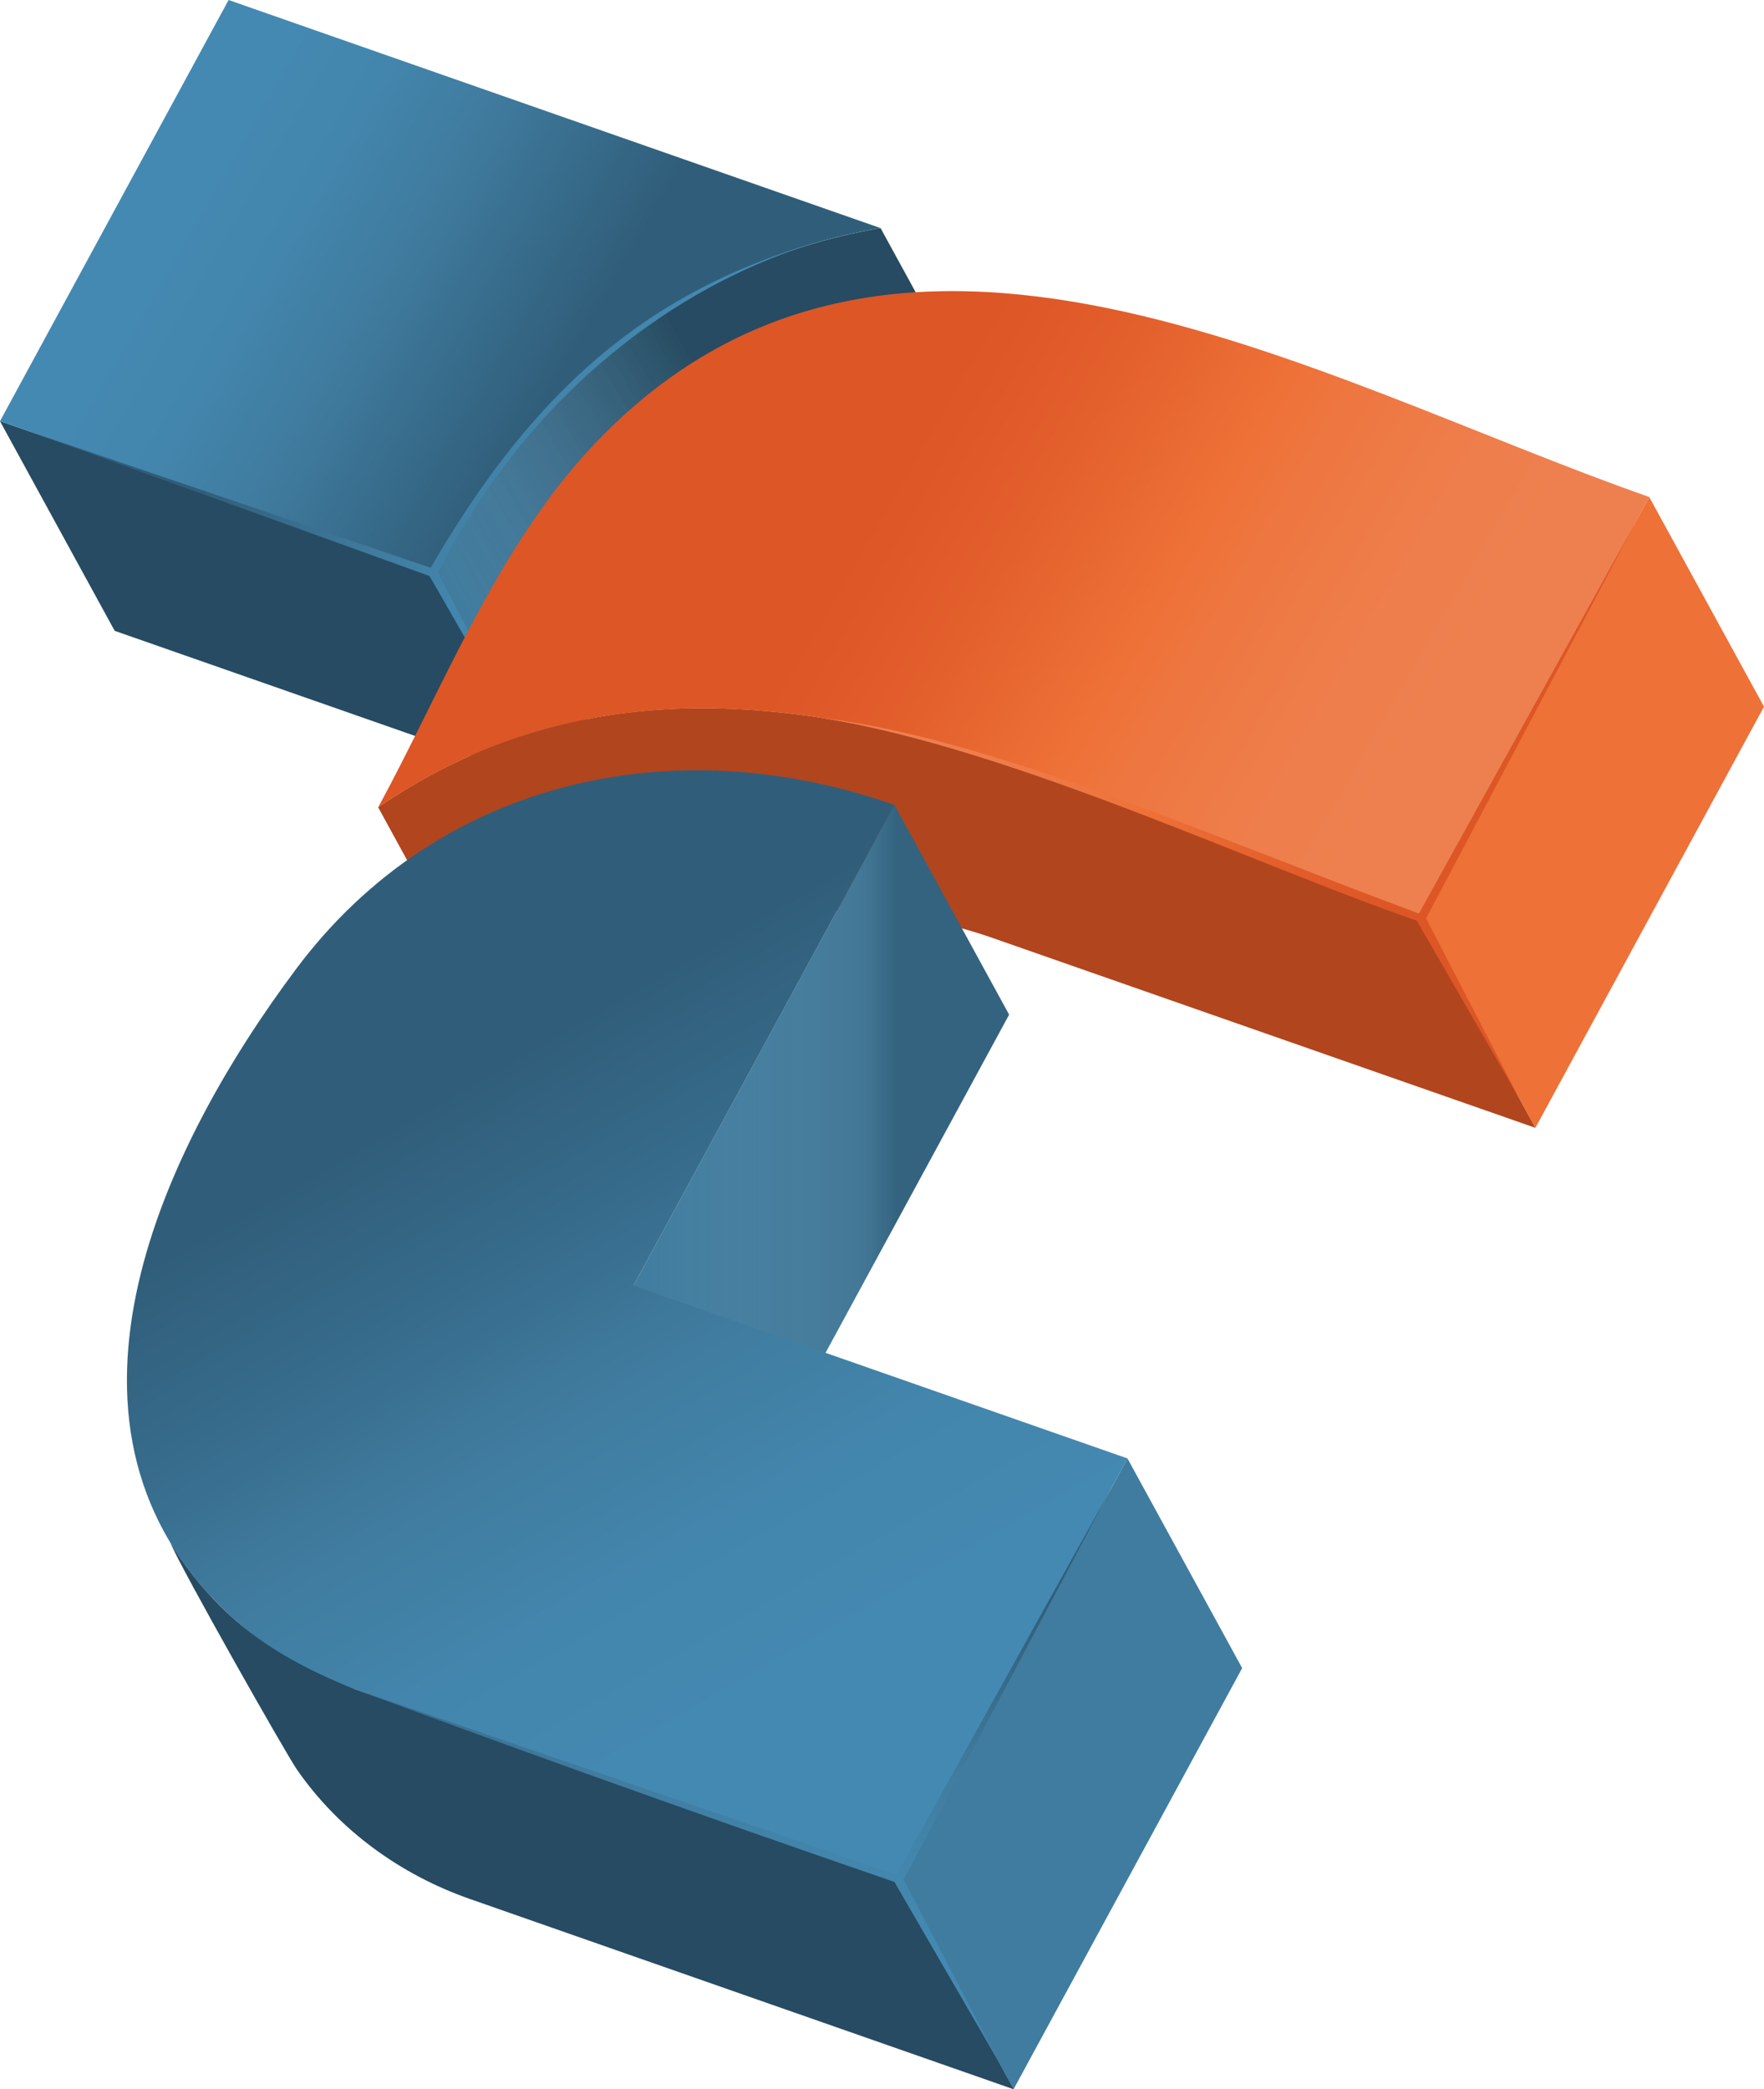 <?xml version="1.0" encoding="UTF-8"?> <svg xmlns="http://www.w3.org/2000/svg" xmlns:xlink="http://www.w3.org/1999/xlink" id="a" viewBox="0 0 283.75 336"><defs><linearGradient id="b" x1="74" y1="101.45" x2="152.77" y2="55.97" gradientUnits="userSpaceOnUse"><stop offset="0" stop-color="#808081"></stop><stop offset="0" stop-color="#407c9f"></stop><stop offset=".21" stop-color="#3c7496"></stop><stop offset=".55" stop-color="#31617d"></stop><stop offset=".6" stop-color="#305e7a"></stop></linearGradient><linearGradient id="c" x1="74" y1="101.45" x2="152.77" y2="55.97" gradientUnits="userSpaceOnUse"><stop offset="0" stop-color="#fff" stop-opacity="0"></stop><stop offset=".6" stop-color="#000"></stop></linearGradient><linearGradient id="d" x1="22.68" y1="24.41" x2="117.21" y2="78.99" gradientUnits="userSpaceOnUse"><stop offset=".1" stop-color="#4489b2"></stop><stop offset=".24" stop-color="#4386ad"></stop><stop offset=".38" stop-color="#407da1"></stop><stop offset=".4" stop-color="#407c9f"></stop><stop offset=".7" stop-color="#305e7a"></stop></linearGradient><linearGradient id="e" x1="109.88" y1="82.17" x2="25.13" y2="33.23" gradientUnits="userSpaceOnUse"><stop offset=".1" stop-color="#4489b2"></stop><stop offset=".24" stop-color="#4386ad"></stop><stop offset=".38" stop-color="#407da1"></stop><stop offset=".4" stop-color="#407c9f"></stop><stop offset=".7" stop-color="#305e7a"></stop></linearGradient><linearGradient id="f" x1="230.68" y1="143.92" x2="95.59" y2="65.92" gradientUnits="userSpaceOnUse"><stop offset=".1" stop-color="#ee804f"></stop><stop offset=".22" stop-color="#ee7d4a"></stop><stop offset=".35" stop-color="#ee753e"></stop><stop offset=".4" stop-color="#ee7137"></stop><stop offset=".57" stop-color="#e25e2b"></stop><stop offset=".7" stop-color="#dd5626"></stop></linearGradient><linearGradient id="g" x1="132.11" y1="130.05" x2="263.49" y2="130.05" xlink:href="#f"></linearGradient><linearGradient id="h" x1="101.9" y1="184.97" x2="162.32" y2="184.97" gradientUnits="userSpaceOnUse"><stop offset="0" stop-color="#fff" stop-opacity="0"></stop><stop offset=".6" stop-color="#5d5d5d" stop-opacity=".63"></stop><stop offset=".7" stop-color="#000"></stop></linearGradient><linearGradient id="i" x1="149.51" y1="299.43" x2="58.58" y2="141.93" gradientUnits="userSpaceOnUse"><stop offset=".2" stop-color="#4489b2"></stop><stop offset=".34" stop-color="#4386ad"></stop><stop offset=".48" stop-color="#407da1"></stop><stop offset=".5" stop-color="#407c9f"></stop><stop offset=".64" stop-color="#376c8c"></stop><stop offset=".8" stop-color="#305e7a"></stop></linearGradient><linearGradient id="j" x1="118.11" y1="331.41" x2="118.11" y2="239.06" gradientUnits="userSpaceOnUse"><stop offset=".2" stop-color="#4489b2"></stop><stop offset=".34" stop-color="#4386ad"></stop><stop offset=".48" stop-color="#407da1"></stop><stop offset=".5" stop-color="#407c9f"></stop><stop offset=".64" stop-color="#376c8c"></stop><stop offset=".8" stop-color="#305e7a"></stop></linearGradient></defs><polygon points="18.45 101.45 88.06 125.8 69.6 92.07 0 67.73 18.45 101.45 18.45 101.45" style="fill:#305e7a; stroke-width:0px;"></polygon><polygon points="18.45 101.45 88.06 125.8 69.6 92.07 0 67.73 18.45 101.45 18.45 101.45" style="opacity:.2; stroke-width:0px;"></polygon><path d="m158.79,70.63l1.3-.23-18.45-33.72c-33.06,5.68-56.61,26.88-72.03,55.4l18.45,33.72c15.2-28.13,38.22-49.12,70.74-55.17Z" style="fill:url(#b); stroke-width:0px;"></path><path d="m158.79,70.63l1.3-.23-18.45-33.72c-33.06,5.68-56.61,26.88-72.03,55.4l18.45,33.72c15.2-28.13,38.22-49.12,70.74-55.17Z" style="fill:url(#c); opacity:.2; stroke-width:0px;"></path><path d="m141.63,36.68L36.77,0,0,67.73l69.6,24.34c15.4-28.52,38.99-49.74,72.03-55.4Z" style="fill:url(#d); stroke-width:0px;"></path><path d="m129.8,39.48c-28.34,8.55-45.65,26.23-60.53,51.83L4.33,69.25l64.76,23.39,17.33,30.17-15.98-30.73c15.1-29.68,38.96-46.04,59.36-52.59Z" style="fill:url(#e); stroke-width:0px;"></path><path d="m159.49,150.78l87.49,30.6-18.45-33.72c-53.69-18.78-113.92-54.59-167.7-17.83l18.45,33.72c23.11-15.77,53.36-22.06,80.21-12.77h0Z" style="fill:#dd5626; stroke-width:0px;"></path><path d="m159.49,150.78l87.49,30.6-18.45-33.72c-53.69-18.78-113.92-54.59-167.7-17.83l18.45,33.72c23.11-15.77,53.36-22.06,80.21-12.77h0Z" style="opacity:.2; stroke-width:0px;"></path><polygon points="246.98 181.38 283.75 113.65 265.29 79.93 228.53 147.66 246.98 181.38 246.98 181.38" style="fill:#ee7137; stroke-width:0px;"></polygon><path d="m228.53,147.66l36.77-67.73c-53.67-18.77-122.17-59.68-170.36-7.79-15.04,16.19-23.73,38.58-34.1,57.69,53.84-36.72,113.94-.97,167.7,17.83h0Z" style="fill:url(#f); stroke-width:0px;"></path><path d="m244.5,176.85l-15.11-29.15,34.1-64.44-35.25,63.66c-34.84-12.96-69.19-28.25-96.12-31.47,30.95,5.02,70.11,23.79,95.77,32.61l16.61,28.79Z" style="fill:url(#g); stroke-width:0px;"></path><polygon points="163.04 336 199.81 268.27 181.36 234.55 144.59 302.28 163.04 336 163.04 336" style="fill:#407c9f; stroke-width:0px;"></polygon><polygon points="120.35 240.48 162.32 163.18 143.87 129.45 101.9 206.76 120.35 240.48 120.35 240.48" style="fill:#407c9f; stroke-width:0px;"></polygon><polygon points="120.35 240.48 162.32 163.18 143.87 129.45 101.9 206.76 120.35 240.48 120.35 240.48" style="fill:url(#h); opacity:.2; stroke-width:0px;"></polygon><path d="m144.59,302.28l36.77-67.73-79.46-27.79,41.97-77.3c-34.94-12.35-73.16-4.47-96.22,26.35-21.3,28.47-42.35,72.43-12.2,102.51,6.27,6.25,13.61,10.48,21.86,13.43,29.09,10.42,58.25,20.37,87.28,30.53h0Z" style="fill:url(#i); stroke-width:0px;"></path><path d="m163.05,336l-87.48-30.61c-11.2-3.92-21.04-11.08-27.74-20.71l-.07-.1c-1.77-2.56-18.58-32.22-20.31-36.38,2.1,3.46,4.79,6.93,7.97,10.11,6.27,6.25,13.72,10.22,21.86,13.43,1.25.49,76.98,26.9,87.3,30.52h.01l18.46,33.73Z" style="fill:#305e7a; stroke-width:0px;"></path><path d="m163.05,336l-87.48-30.61c-11.2-3.92-21.04-11.08-27.74-20.71l-.07-.1c-1.77-2.56-18.58-32.22-20.31-36.38,2.1,3.46,4.79,6.93,7.97,10.11,6.27,6.25,13.72,10.22,21.86,13.43,1.25.49,76.98,26.9,87.3,30.52h.01l18.46,33.73Z" style="opacity:.2; stroke-width:0px;"></path><path d="m143.86,302.64l16.68,28.77-15.18-29.13,33.54-63.22-34.7,62.45-86.9-29.75c24.78,9.15,54.06,19.72,86.55,30.89Z" style="fill:url(#j); stroke-width:0px;"></path></svg> 